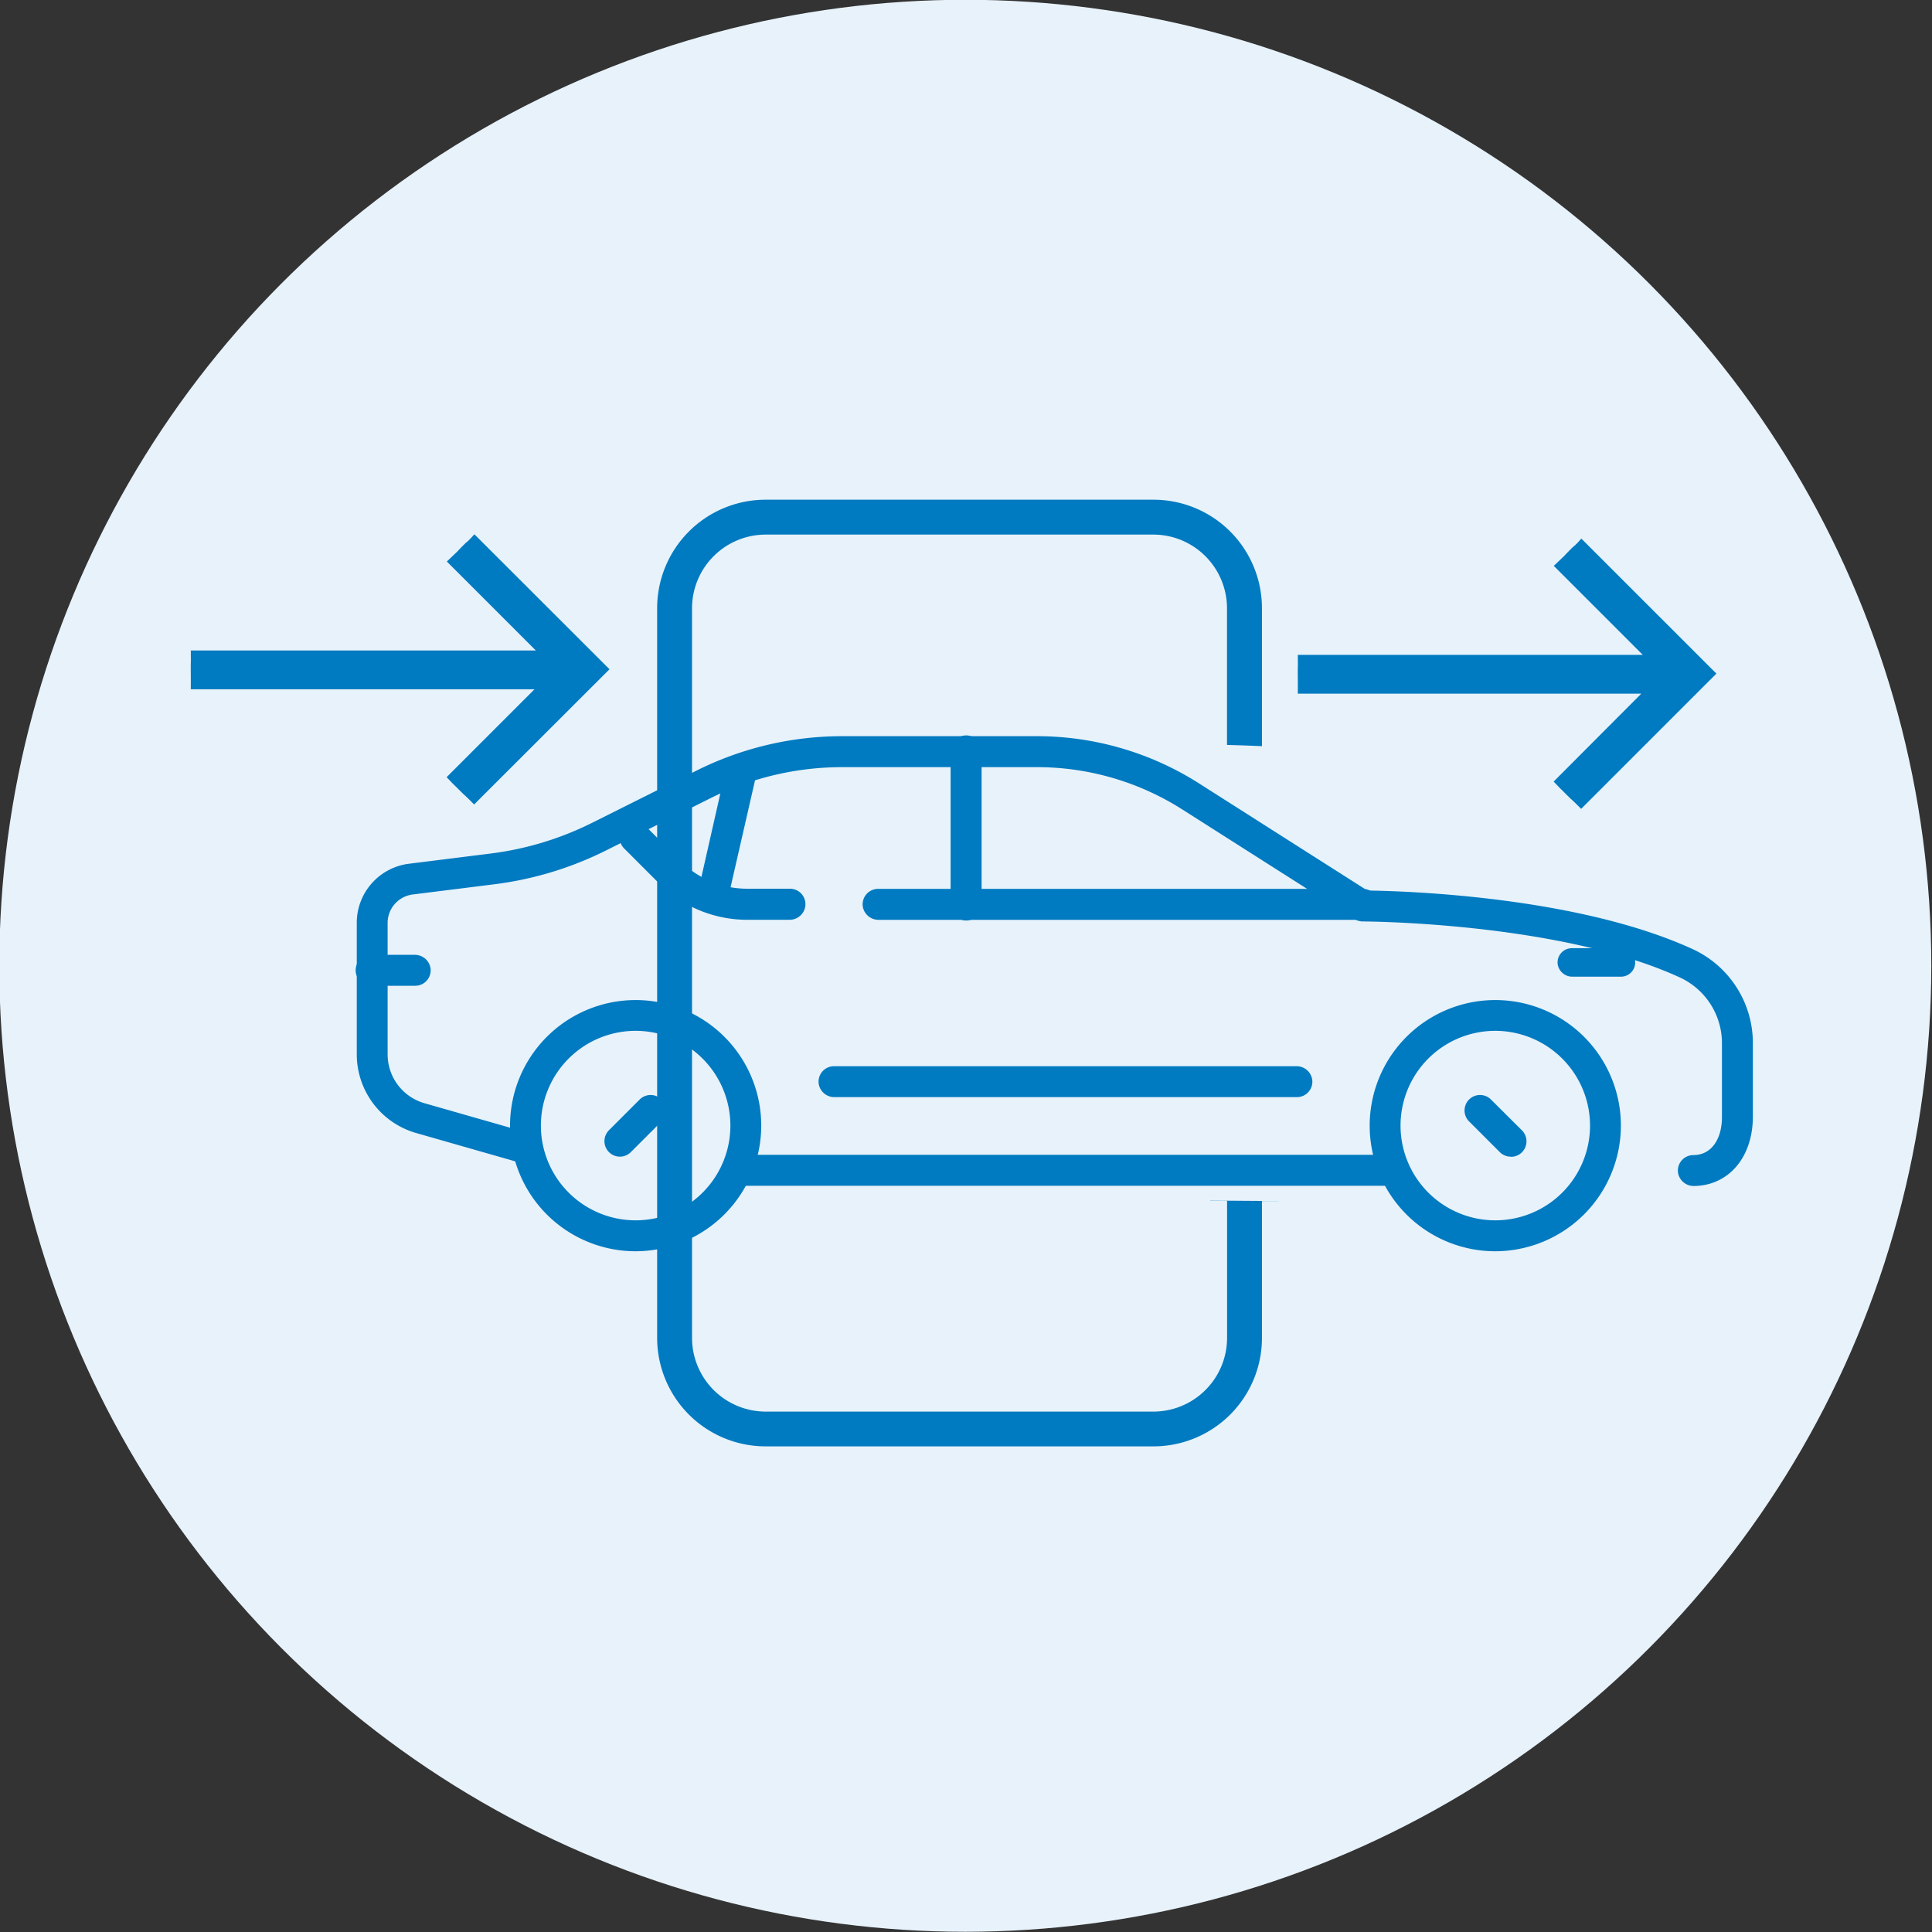 <?xml version="1.0" encoding="utf-8"?><svg id="Layer_1" data-name="Layer 1" xmlns="http://www.w3.org/2000/svg" viewBox="0 0 523 523"><rect x="0" y="0" width="523" height="523" fill="#333333" stroke="none"/><defs><style>.cls-1{fill:#e7f2fa;}.cls-2,.cls-3,.cls-4{fill:#007ac0;}.cls-3,.cls-4{stroke:#e7f2fa;stroke-miterlimit:10;fill-rule:evenodd;}.cls-3{stroke-width:4.25px;}.cls-4{stroke-width:9.07px;}</style></defs><title>_</title><circle id="Ellipse_1" data-name="Ellipse 1" class="cls-1" cx="261.31" cy="261.44" r="261.5"/><g id="g65"><g id="path67"><path class="cls-2" d="M438.79,264.39H425.67a4,4,0,0,1-4-3.37,3.86,3.86,0,0,1,3.82-4.34h13.13a4,4,0,0,1,4,3.37A3.85,3.85,0,0,1,438.79,264.39Z"/></g></g><path class="cls-3" d="M128.34,141.55c-4.84,5.4-1.9,2-4.77,4.91s1.41-1.23-5.65,5.51l22,22H49.51c.09,7.56,0,3.06,0,7.13s.06,1.29,0,7.62h90.05l-21.64,21.64c5.22,5.45,2,2.08,4.85,4.95s-.06-.24,5.57,5.47L168,181.17Z"/><path class="cls-4" d="M346.15,325.13v37a33.9,33.9,0,0,1-33.94,33.94H207.3a33.9,33.9,0,0,1-33.94-33.94V164.68a33.9,33.9,0,0,1,33.94-33.94H312.21a33.9,33.9,0,0,1,33.94,33.94l0,41.41c-.57,1.21,3.76.46-18.53,0V164.68a15.43,15.43,0,0,0-15.43-15.43H207.3a15.43,15.43,0,0,0-15.43,15.43V362.16a15.43,15.43,0,0,0,15.43,15.43H312.21a15.43,15.43,0,0,0,15.43-15.43l0-37.16"/><g id="g25"><g id="path27"><path class="cls-2" d="M172.07,338.72a34,34,0,1,1,34-34A34.06,34.06,0,0,1,172.07,338.72Zm0-59.67a25.65,25.65,0,1,0,25.65,25.65A25.68,25.68,0,0,0,172.07,279.05Z"/></g></g><g id="g29"><g id="path31"><path class="cls-2" d="M375,321H202.06a4.29,4.29,0,0,1-4.31-3.67,4.19,4.19,0,0,1,4.15-4.71H374.79a4.29,4.29,0,0,1,4.31,3.66A4.19,4.19,0,0,1,375,321Z"/></g></g><g id="g33"><g id="path35"><path class="cls-2" d="M167.85,313.11a4.19,4.19,0,0,1-3-7.15l8.44-8.44a4.19,4.19,0,0,1,5.92,5.92l-8.44,8.44A4.17,4.17,0,0,1,167.85,313.11Z"/></g></g><g id="g37"><g id="path39"><path class="cls-2" d="M404.78,338.72a34,34,0,1,1,34-34A34.06,34.06,0,0,1,404.78,338.72Zm0-59.67a25.65,25.65,0,1,0,25.65,25.65A25.68,25.68,0,0,0,404.78,279.05Z"/></g></g><g id="g41"><g id="path43"><path class="cls-2" d="M409,313.11a4.17,4.17,0,0,1-3-1.23l-8.44-8.44a4.19,4.19,0,0,1,5.92-5.92L412,306a4.19,4.19,0,0,1-3,7.15Z"/></g></g><g id="g45"><g id="path47"><path class="cls-2" d="M458.66,321.05a4.3,4.3,0,0,1-4.37-3.36,4.19,4.19,0,0,1,4.1-5c4.71,0,7.75-4.06,7.75-10.36V282.5A19.6,19.6,0,0,0,455,264.72c-32.53-15.1-85.54-15.28-86.07-15.28a4.15,4.15,0,0,1-2.25-.65l-46.58-29.64a73.25,73.25,0,0,0-39.4-11.48H227.87a79.79,79.79,0,0,0-35.49,8.38l-28.31,14.16a93.59,93.59,0,0,1-30.28,9.17l-22.07,2.76a7.76,7.76,0,0,0-6.79,7.68v35.64a13.76,13.76,0,0,0,9.95,13.18l28.78,8.23a4.18,4.18,0,0,1,2.7,5.67,4.3,4.3,0,0,1-5.15,2.34l-28.63-8.19a22.16,22.16,0,0,1-16-21.23V249.82a16.11,16.11,0,0,1,14.12-16l22.07-2.76a84.93,84.93,0,0,0,27.57-8.35l28.32-14.16a88.15,88.15,0,0,1,39.23-9.26h52.79a81.67,81.67,0,0,1,43.9,12.78l45.56,29c8.5.1,56.62,1.3,88.37,16a28,28,0,0,1,16,25.37v19.81C474.51,313.24,468,320.9,458.66,321.05Z"/></g></g><g id="g49"><g id="path51"><path class="cls-2" d="M218,245.32a4.29,4.29,0,0,1-4.31,3.67H202.33a33.8,33.8,0,0,1-24.06-10l-9.16-9.16a4.19,4.19,0,1,1,5.92-5.92l9.16,9.16a25.52,25.52,0,0,0,18.14,7.51h11.51A4.19,4.19,0,0,1,218,245.32Z"/></g></g><g id="g53"><g id="path55"><path class="cls-2" d="M369,249H237.87a4.3,4.3,0,0,1-4.32-3.67,4.19,4.19,0,0,1,4.16-4.71H368.82a4.3,4.3,0,0,1,4.32,3.67A4.19,4.19,0,0,1,369,249Z"/></g></g><g id="g57"><g id="path59"><path class="cls-2" d="M351.08,297H225.93a4.29,4.29,0,0,1-4.31-3.66,4.18,4.18,0,0,1,4.15-4.71H350.92a4.28,4.28,0,0,1,4.31,3.66A4.19,4.19,0,0,1,351.08,297Z"/></g></g><g id="g61"><g id="path63"><path class="cls-2" d="M112.4,266.85H100.62a4.29,4.29,0,0,1-4.31-3.66,4.18,4.18,0,0,1,4.15-4.71h11.78a4.29,4.29,0,0,1,4.31,3.66A4.18,4.18,0,0,1,112.4,266.85Z"/></g></g><g id="g69"><g id="path71"><path class="cls-2" d="M257.34,244.87V203.42a4.29,4.29,0,0,1,3.67-4.31,4.19,4.19,0,0,1,4.71,4.15V245a4.19,4.19,0,0,1-4.71,4.16A4.3,4.3,0,0,1,257.34,244.87Z"/></g></g><g id="g73"><g id="path75"><path class="cls-2" d="M193,246.8a4.22,4.22,0,0,1-4.09-5.12l7.77-34.31a4.19,4.19,0,1,1,8.17,1.85L197,243.53A4.19,4.19,0,0,1,193,246.8Z"/></g></g><path class="cls-3" d="M428,142.72c-4.84,5.41-1.91,2-4.78,4.92s1.41-1.23-5.64,5.51l22,22H349.19c.09,7.56,0,3.05,0,7.13s.06,1.29,0,7.62h90L417.6,211.55c5.21,5.44,2,2.08,4.84,4.95s-.06-.24,5.58,5.47l39.62-39.62Z"/></svg>
